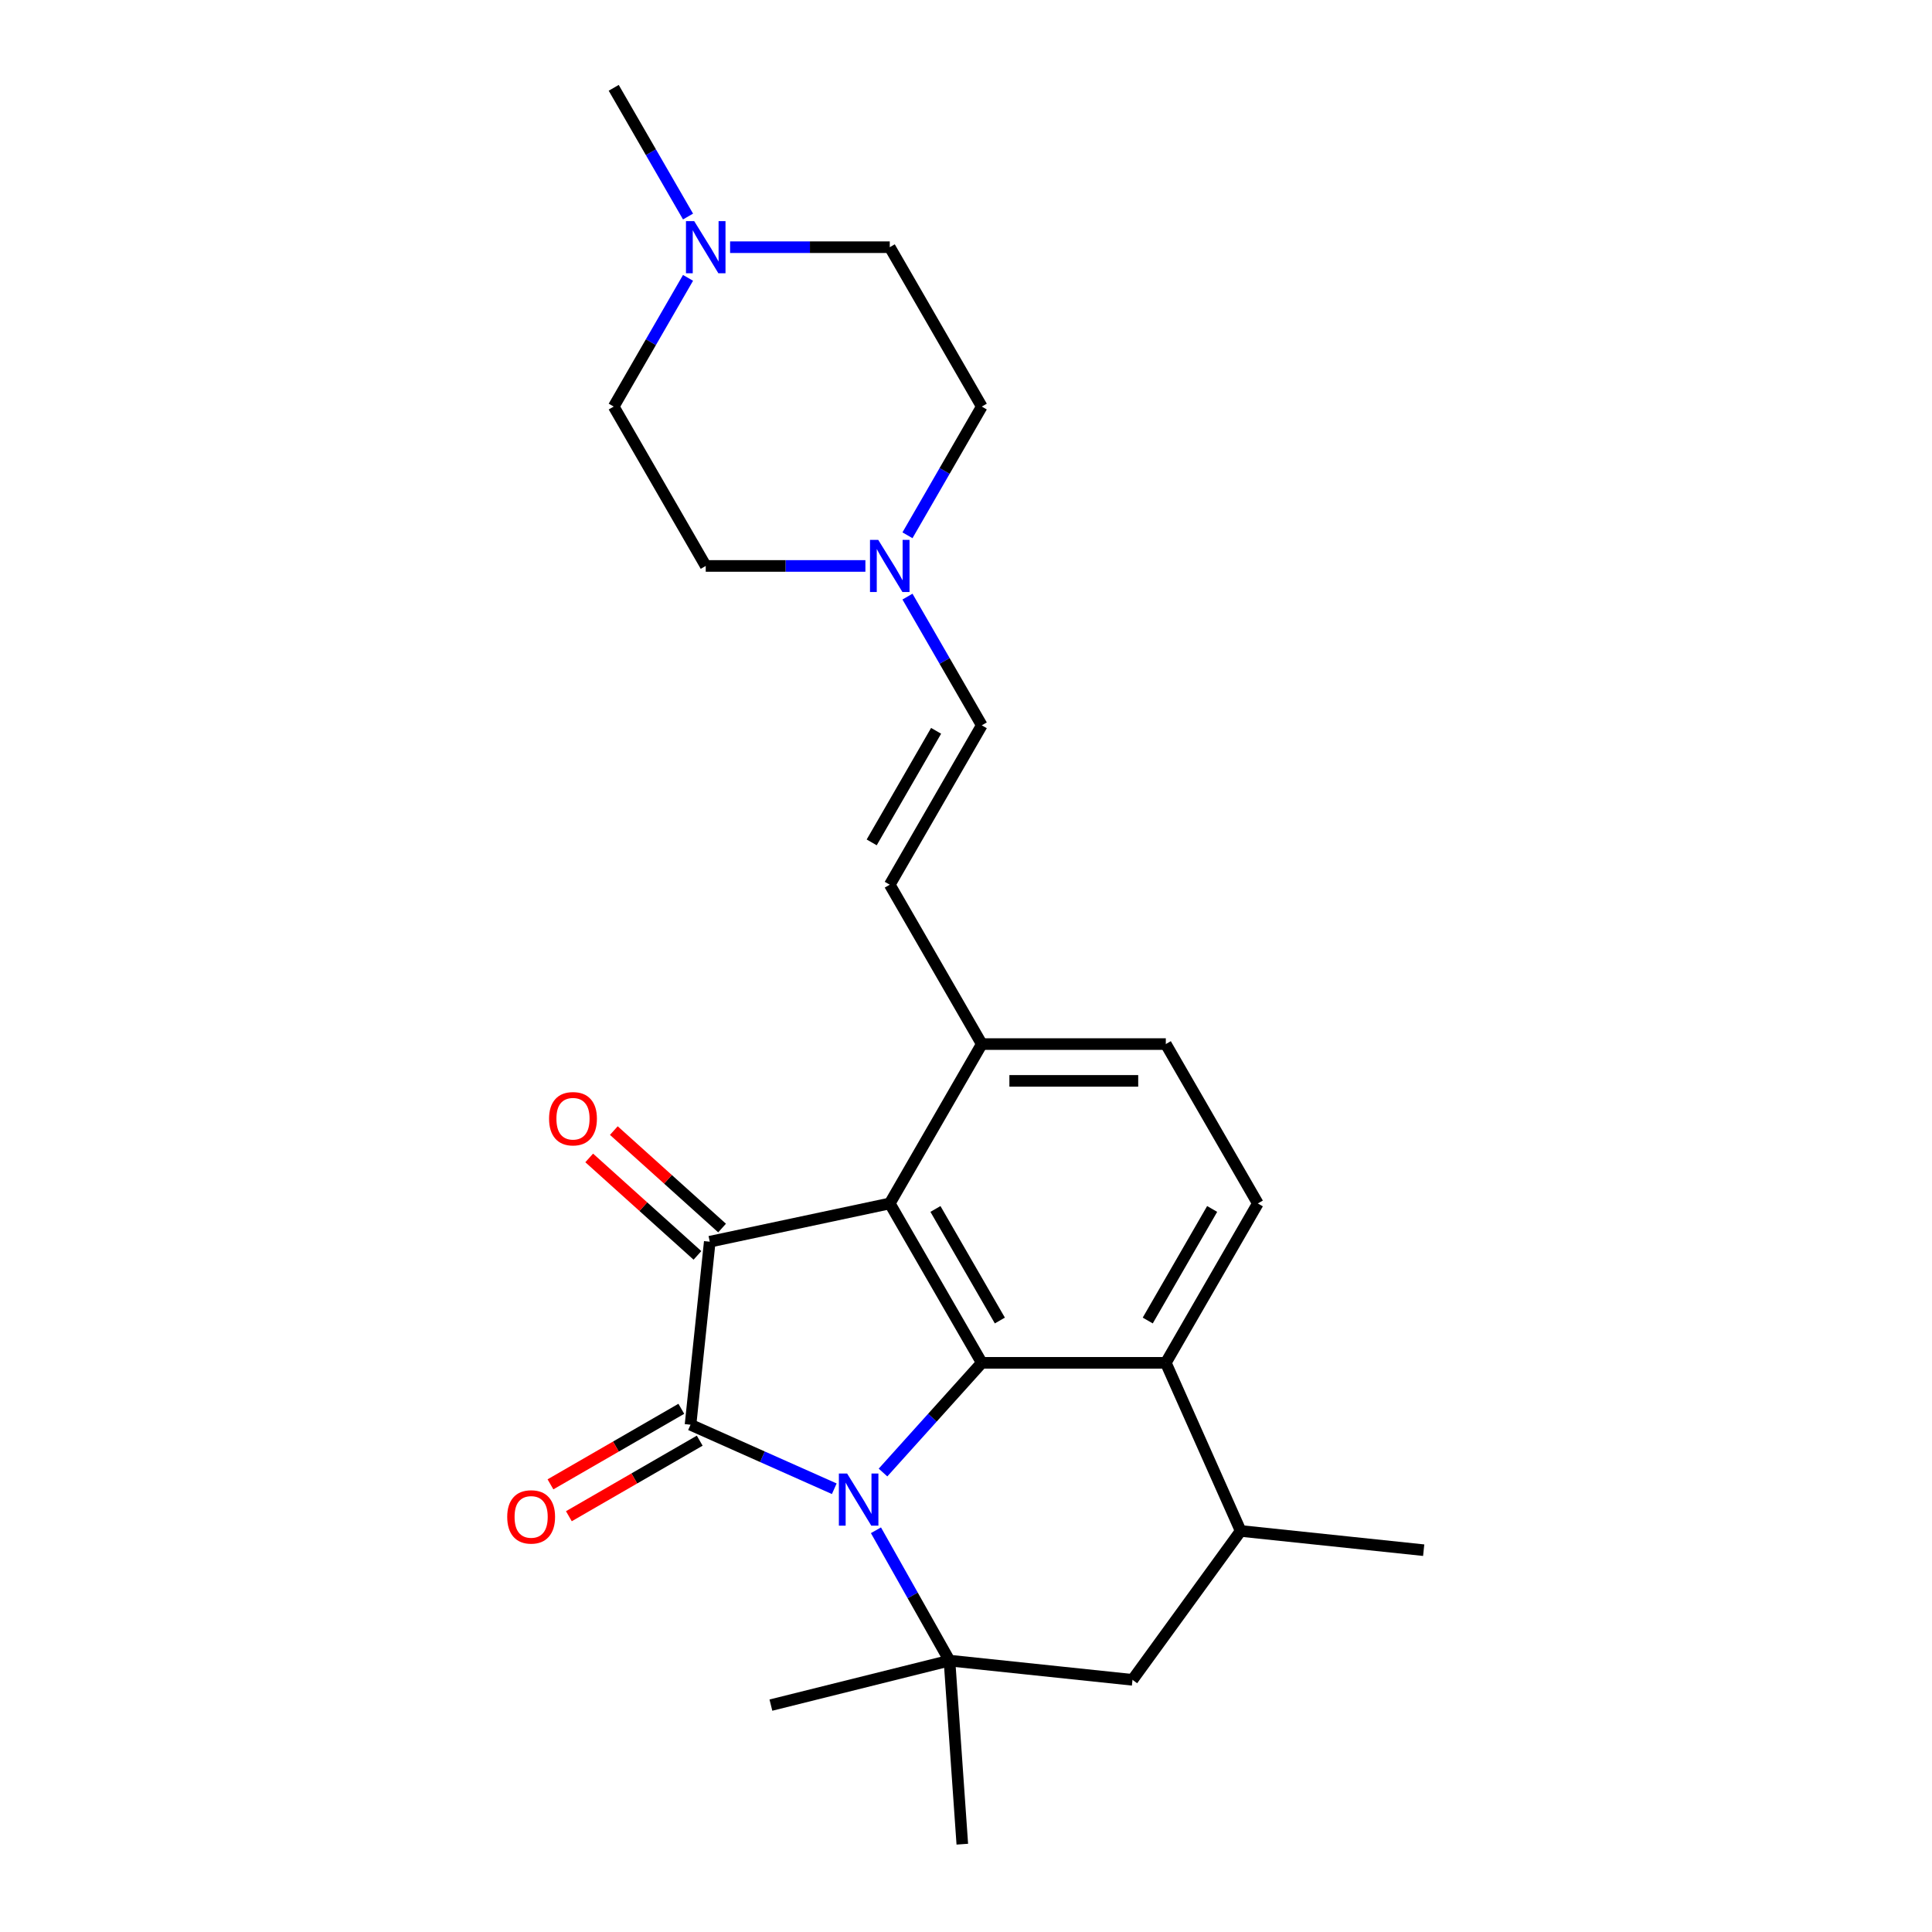 <?xml version='1.0' encoding='iso-8859-1'?>
<svg version='1.1' baseProfile='full'
              xmlns='http://www.w3.org/2000/svg'
                      xmlns:rdkit='http://www.rdkit.org/xml'
                      xmlns:xlink='http://www.w3.org/1999/xlink'
                  xml:space='preserve'
width='1000px' height='1000px' viewBox='0 0 1000 1000'>
<!-- END OF HEADER -->
<rect style='opacity:1.0;fill:#FFFFFF;stroke:none' width='1000' height='1000' x='0' y='0'> </rect>
<path class='bond-0' d='M 431.819,770.571 L 394.615,754.006' style='fill:none;fill-rule:evenodd;stroke:#0000FF;stroke-width:6px;stroke-linecap:butt;stroke-linejoin:miter;stroke-opacity:1' />
<path class='bond-0' d='M 394.615,754.006 L 357.412,737.442' style='fill:none;fill-rule:evenodd;stroke:#000000;stroke-width:6px;stroke-linecap:butt;stroke-linejoin:miter;stroke-opacity:1' />
<path class='bond-1' d='M 457.043,762.179 L 482.606,733.788' style='fill:none;fill-rule:evenodd;stroke:#0000FF;stroke-width:6px;stroke-linecap:butt;stroke-linejoin:miter;stroke-opacity:1' />
<path class='bond-1' d='M 482.606,733.788 L 508.169,705.398' style='fill:none;fill-rule:evenodd;stroke:#000000;stroke-width:6px;stroke-linecap:butt;stroke-linejoin:miter;stroke-opacity:1' />
<path class='bond-4' d='M 453.39,792.066 L 472.417,825.794' style='fill:none;fill-rule:evenodd;stroke:#0000FF;stroke-width:6px;stroke-linecap:butt;stroke-linejoin:miter;stroke-opacity:1' />
<path class='bond-4' d='M 472.417,825.794 L 491.445,859.523' style='fill:none;fill-rule:evenodd;stroke:#000000;stroke-width:6px;stroke-linecap:butt;stroke-linejoin:miter;stroke-opacity:1' />
<path class='bond-2' d='M 357.412,737.442 L 367.368,642.709' style='fill:none;fill-rule:evenodd;stroke:#000000;stroke-width:6px;stroke-linecap:butt;stroke-linejoin:miter;stroke-opacity:1' />
<path class='bond-14' d='M 352.649,729.193 L 318.785,748.744' style='fill:none;fill-rule:evenodd;stroke:#000000;stroke-width:6px;stroke-linecap:butt;stroke-linejoin:miter;stroke-opacity:1' />
<path class='bond-14' d='M 318.785,748.744 L 284.92,768.296' style='fill:none;fill-rule:evenodd;stroke:#FF0000;stroke-width:6px;stroke-linecap:butt;stroke-linejoin:miter;stroke-opacity:1' />
<path class='bond-14' d='M 362.174,745.691 L 328.31,765.243' style='fill:none;fill-rule:evenodd;stroke:#000000;stroke-width:6px;stroke-linecap:butt;stroke-linejoin:miter;stroke-opacity:1' />
<path class='bond-14' d='M 328.31,765.243 L 294.446,784.794' style='fill:none;fill-rule:evenodd;stroke:#FF0000;stroke-width:6px;stroke-linecap:butt;stroke-linejoin:miter;stroke-opacity:1' />
<path class='bond-3' d='M 508.169,705.398 L 460.541,622.905' style='fill:none;fill-rule:evenodd;stroke:#000000;stroke-width:6px;stroke-linecap:butt;stroke-linejoin:miter;stroke-opacity:1' />
<path class='bond-3' d='M 517.523,683.498 L 484.184,625.753' style='fill:none;fill-rule:evenodd;stroke:#000000;stroke-width:6px;stroke-linecap:butt;stroke-linejoin:miter;stroke-opacity:1' />
<path class='bond-5' d='M 508.169,705.398 L 603.423,705.398' style='fill:none;fill-rule:evenodd;stroke:#000000;stroke-width:6px;stroke-linecap:butt;stroke-linejoin:miter;stroke-opacity:1' />
<path class='bond-15' d='M 373.742,635.631 L 345.73,610.409' style='fill:none;fill-rule:evenodd;stroke:#000000;stroke-width:6px;stroke-linecap:butt;stroke-linejoin:miter;stroke-opacity:1' />
<path class='bond-15' d='M 345.73,610.409 L 317.719,585.187' style='fill:none;fill-rule:evenodd;stroke:#FF0000;stroke-width:6px;stroke-linecap:butt;stroke-linejoin:miter;stroke-opacity:1' />
<path class='bond-15' d='M 360.995,649.788 L 332.983,624.566' style='fill:none;fill-rule:evenodd;stroke:#000000;stroke-width:6px;stroke-linecap:butt;stroke-linejoin:miter;stroke-opacity:1' />
<path class='bond-15' d='M 332.983,624.566 L 304.971,599.344' style='fill:none;fill-rule:evenodd;stroke:#FF0000;stroke-width:6px;stroke-linecap:butt;stroke-linejoin:miter;stroke-opacity:1' />
<path class='bond-25' d='M 367.368,642.709 L 460.541,622.905' style='fill:none;fill-rule:evenodd;stroke:#000000;stroke-width:6px;stroke-linecap:butt;stroke-linejoin:miter;stroke-opacity:1' />
<path class='bond-7' d='M 460.541,622.905 L 508.169,540.412' style='fill:none;fill-rule:evenodd;stroke:#000000;stroke-width:6px;stroke-linecap:butt;stroke-linejoin:miter;stroke-opacity:1' />
<path class='bond-6' d='M 491.445,859.523 L 586.178,869.48' style='fill:none;fill-rule:evenodd;stroke:#000000;stroke-width:6px;stroke-linecap:butt;stroke-linejoin:miter;stroke-opacity:1' />
<path class='bond-21' d='M 491.445,859.523 L 498.089,954.545' style='fill:none;fill-rule:evenodd;stroke:#000000;stroke-width:6px;stroke-linecap:butt;stroke-linejoin:miter;stroke-opacity:1' />
<path class='bond-22' d='M 491.445,859.523 L 399.02,882.567' style='fill:none;fill-rule:evenodd;stroke:#000000;stroke-width:6px;stroke-linecap:butt;stroke-linejoin:miter;stroke-opacity:1' />
<path class='bond-13' d='M 603.423,705.398 L 651.051,622.905' style='fill:none;fill-rule:evenodd;stroke:#000000;stroke-width:6px;stroke-linecap:butt;stroke-linejoin:miter;stroke-opacity:1' />
<path class='bond-13' d='M 594.069,683.498 L 627.408,625.753' style='fill:none;fill-rule:evenodd;stroke:#000000;stroke-width:6px;stroke-linecap:butt;stroke-linejoin:miter;stroke-opacity:1' />
<path class='bond-26' d='M 603.423,705.398 L 642.167,792.417' style='fill:none;fill-rule:evenodd;stroke:#000000;stroke-width:6px;stroke-linecap:butt;stroke-linejoin:miter;stroke-opacity:1' />
<path class='bond-8' d='M 586.178,869.48 L 642.167,792.417' style='fill:none;fill-rule:evenodd;stroke:#000000;stroke-width:6px;stroke-linecap:butt;stroke-linejoin:miter;stroke-opacity:1' />
<path class='bond-10' d='M 508.169,540.412 L 460.541,457.919' style='fill:none;fill-rule:evenodd;stroke:#000000;stroke-width:6px;stroke-linecap:butt;stroke-linejoin:miter;stroke-opacity:1' />
<path class='bond-27' d='M 508.169,540.412 L 603.423,540.412' style='fill:none;fill-rule:evenodd;stroke:#000000;stroke-width:6px;stroke-linecap:butt;stroke-linejoin:miter;stroke-opacity:1' />
<path class='bond-27' d='M 522.457,559.463 L 589.135,559.463' style='fill:none;fill-rule:evenodd;stroke:#000000;stroke-width:6px;stroke-linecap:butt;stroke-linejoin:miter;stroke-opacity:1' />
<path class='bond-24' d='M 642.167,792.417 L 736.9,802.374' style='fill:none;fill-rule:evenodd;stroke:#000000;stroke-width:6px;stroke-linecap:butt;stroke-linejoin:miter;stroke-opacity:1' />
<path class='bond-9' d='M 469.704,308.803 L 488.936,342.114' style='fill:none;fill-rule:evenodd;stroke:#0000FF;stroke-width:6px;stroke-linecap:butt;stroke-linejoin:miter;stroke-opacity:1' />
<path class='bond-9' d='M 488.936,342.114 L 508.169,375.426' style='fill:none;fill-rule:evenodd;stroke:#000000;stroke-width:6px;stroke-linecap:butt;stroke-linejoin:miter;stroke-opacity:1' />
<path class='bond-17' d='M 447.93,292.933 L 406.608,292.933' style='fill:none;fill-rule:evenodd;stroke:#0000FF;stroke-width:6px;stroke-linecap:butt;stroke-linejoin:miter;stroke-opacity:1' />
<path class='bond-17' d='M 406.608,292.933 L 365.287,292.933' style='fill:none;fill-rule:evenodd;stroke:#000000;stroke-width:6px;stroke-linecap:butt;stroke-linejoin:miter;stroke-opacity:1' />
<path class='bond-18' d='M 469.704,277.064 L 488.936,243.752' style='fill:none;fill-rule:evenodd;stroke:#0000FF;stroke-width:6px;stroke-linecap:butt;stroke-linejoin:miter;stroke-opacity:1' />
<path class='bond-18' d='M 488.936,243.752 L 508.169,210.44' style='fill:none;fill-rule:evenodd;stroke:#000000;stroke-width:6px;stroke-linecap:butt;stroke-linejoin:miter;stroke-opacity:1' />
<path class='bond-11' d='M 460.541,457.919 L 508.169,375.426' style='fill:none;fill-rule:evenodd;stroke:#000000;stroke-width:6px;stroke-linecap:butt;stroke-linejoin:miter;stroke-opacity:1' />
<path class='bond-11' d='M 451.187,436.02 L 484.526,378.275' style='fill:none;fill-rule:evenodd;stroke:#000000;stroke-width:6px;stroke-linecap:butt;stroke-linejoin:miter;stroke-opacity:1' />
<path class='bond-12' d='M 377.898,127.947 L 419.22,127.947' style='fill:none;fill-rule:evenodd;stroke:#0000FF;stroke-width:6px;stroke-linecap:butt;stroke-linejoin:miter;stroke-opacity:1' />
<path class='bond-12' d='M 419.22,127.947 L 460.541,127.947' style='fill:none;fill-rule:evenodd;stroke:#000000;stroke-width:6px;stroke-linecap:butt;stroke-linejoin:miter;stroke-opacity:1' />
<path class='bond-23' d='M 356.125,112.078 L 336.892,78.766' style='fill:none;fill-rule:evenodd;stroke:#0000FF;stroke-width:6px;stroke-linecap:butt;stroke-linejoin:miter;stroke-opacity:1' />
<path class='bond-23' d='M 336.892,78.766 L 317.659,45.455' style='fill:none;fill-rule:evenodd;stroke:#000000;stroke-width:6px;stroke-linecap:butt;stroke-linejoin:miter;stroke-opacity:1' />
<path class='bond-28' d='M 356.125,143.817 L 336.892,177.129' style='fill:none;fill-rule:evenodd;stroke:#0000FF;stroke-width:6px;stroke-linecap:butt;stroke-linejoin:miter;stroke-opacity:1' />
<path class='bond-28' d='M 336.892,177.129 L 317.659,210.44' style='fill:none;fill-rule:evenodd;stroke:#000000;stroke-width:6px;stroke-linecap:butt;stroke-linejoin:miter;stroke-opacity:1' />
<path class='bond-16' d='M 651.051,622.905 L 603.423,540.412' style='fill:none;fill-rule:evenodd;stroke:#000000;stroke-width:6px;stroke-linecap:butt;stroke-linejoin:miter;stroke-opacity:1' />
<path class='bond-20' d='M 365.287,292.933 L 317.659,210.44' style='fill:none;fill-rule:evenodd;stroke:#000000;stroke-width:6px;stroke-linecap:butt;stroke-linejoin:miter;stroke-opacity:1' />
<path class='bond-19' d='M 508.169,210.44 L 460.541,127.947' style='fill:none;fill-rule:evenodd;stroke:#000000;stroke-width:6px;stroke-linecap:butt;stroke-linejoin:miter;stroke-opacity:1' />
<path  class='atom-0' d='M 438.468 762.698
L 447.308 776.986
Q 448.184 778.396, 449.594 780.948
Q 451.003 783.501, 451.08 783.654
L 451.08 762.698
L 454.661 762.698
L 454.661 789.674
L 450.965 789.674
L 441.478 774.052
Q 440.373 772.223, 439.192 770.127
Q 438.049 768.032, 437.706 767.384
L 437.706 789.674
L 434.201 789.674
L 434.201 762.698
L 438.468 762.698
' fill='#0000FF'/>
<path  class='atom-10' d='M 454.578 279.445
L 463.418 293.733
Q 464.294 295.143, 465.704 297.696
Q 467.114 300.249, 467.19 300.401
L 467.19 279.445
L 470.772 279.445
L 470.772 306.421
L 467.076 306.421
L 457.588 290.8
Q 456.484 288.971, 455.302 286.875
Q 454.159 284.779, 453.816 284.132
L 453.816 306.421
L 450.311 306.421
L 450.311 279.445
L 454.578 279.445
' fill='#0000FF'/>
<path  class='atom-13' d='M 359.324 114.459
L 368.163 128.748
Q 369.04 130.157, 370.45 132.71
Q 371.859 135.263, 371.936 135.415
L 371.936 114.459
L 375.517 114.459
L 375.517 141.435
L 371.821 141.435
L 362.334 125.814
Q 361.229 123.985, 360.048 121.889
Q 358.905 119.794, 358.562 119.146
L 358.562 141.435
L 355.056 141.435
L 355.056 114.459
L 359.324 114.459
' fill='#0000FF'/>
<path  class='atom-15' d='M 262.536 785.146
Q 262.536 778.668, 265.736 775.049
Q 268.937 771.429, 274.919 771.429
Q 280.901 771.429, 284.101 775.049
Q 287.302 778.668, 287.302 785.146
Q 287.302 791.699, 284.063 795.433
Q 280.824 799.129, 274.919 799.129
Q 268.975 799.129, 265.736 795.433
Q 262.536 791.737, 262.536 785.146
M 274.919 796.081
Q 279.034 796.081, 281.244 793.338
Q 283.492 790.556, 283.492 785.146
Q 283.492 779.849, 281.244 777.182
Q 279.034 774.477, 274.919 774.477
Q 270.804 774.477, 268.556 777.144
Q 266.346 779.811, 266.346 785.146
Q 266.346 790.594, 268.556 793.338
Q 270.804 796.081, 274.919 796.081
' fill='#FF0000'/>
<path  class='atom-16' d='M 284.197 579.048
Q 284.197 572.571, 287.398 568.951
Q 290.598 565.331, 296.58 565.331
Q 302.562 565.331, 305.763 568.951
Q 308.963 572.571, 308.963 579.048
Q 308.963 585.601, 305.725 589.335
Q 302.486 593.031, 296.58 593.031
Q 290.636 593.031, 287.398 589.335
Q 284.197 585.639, 284.197 579.048
M 296.58 589.983
Q 300.695 589.983, 302.905 587.24
Q 305.153 584.458, 305.153 579.048
Q 305.153 573.752, 302.905 571.085
Q 300.695 568.379, 296.58 568.379
Q 292.465 568.379, 290.217 571.046
Q 288.007 573.714, 288.007 579.048
Q 288.007 584.496, 290.217 587.24
Q 292.465 589.983, 296.58 589.983
' fill='#FF0000'/>
</svg>
